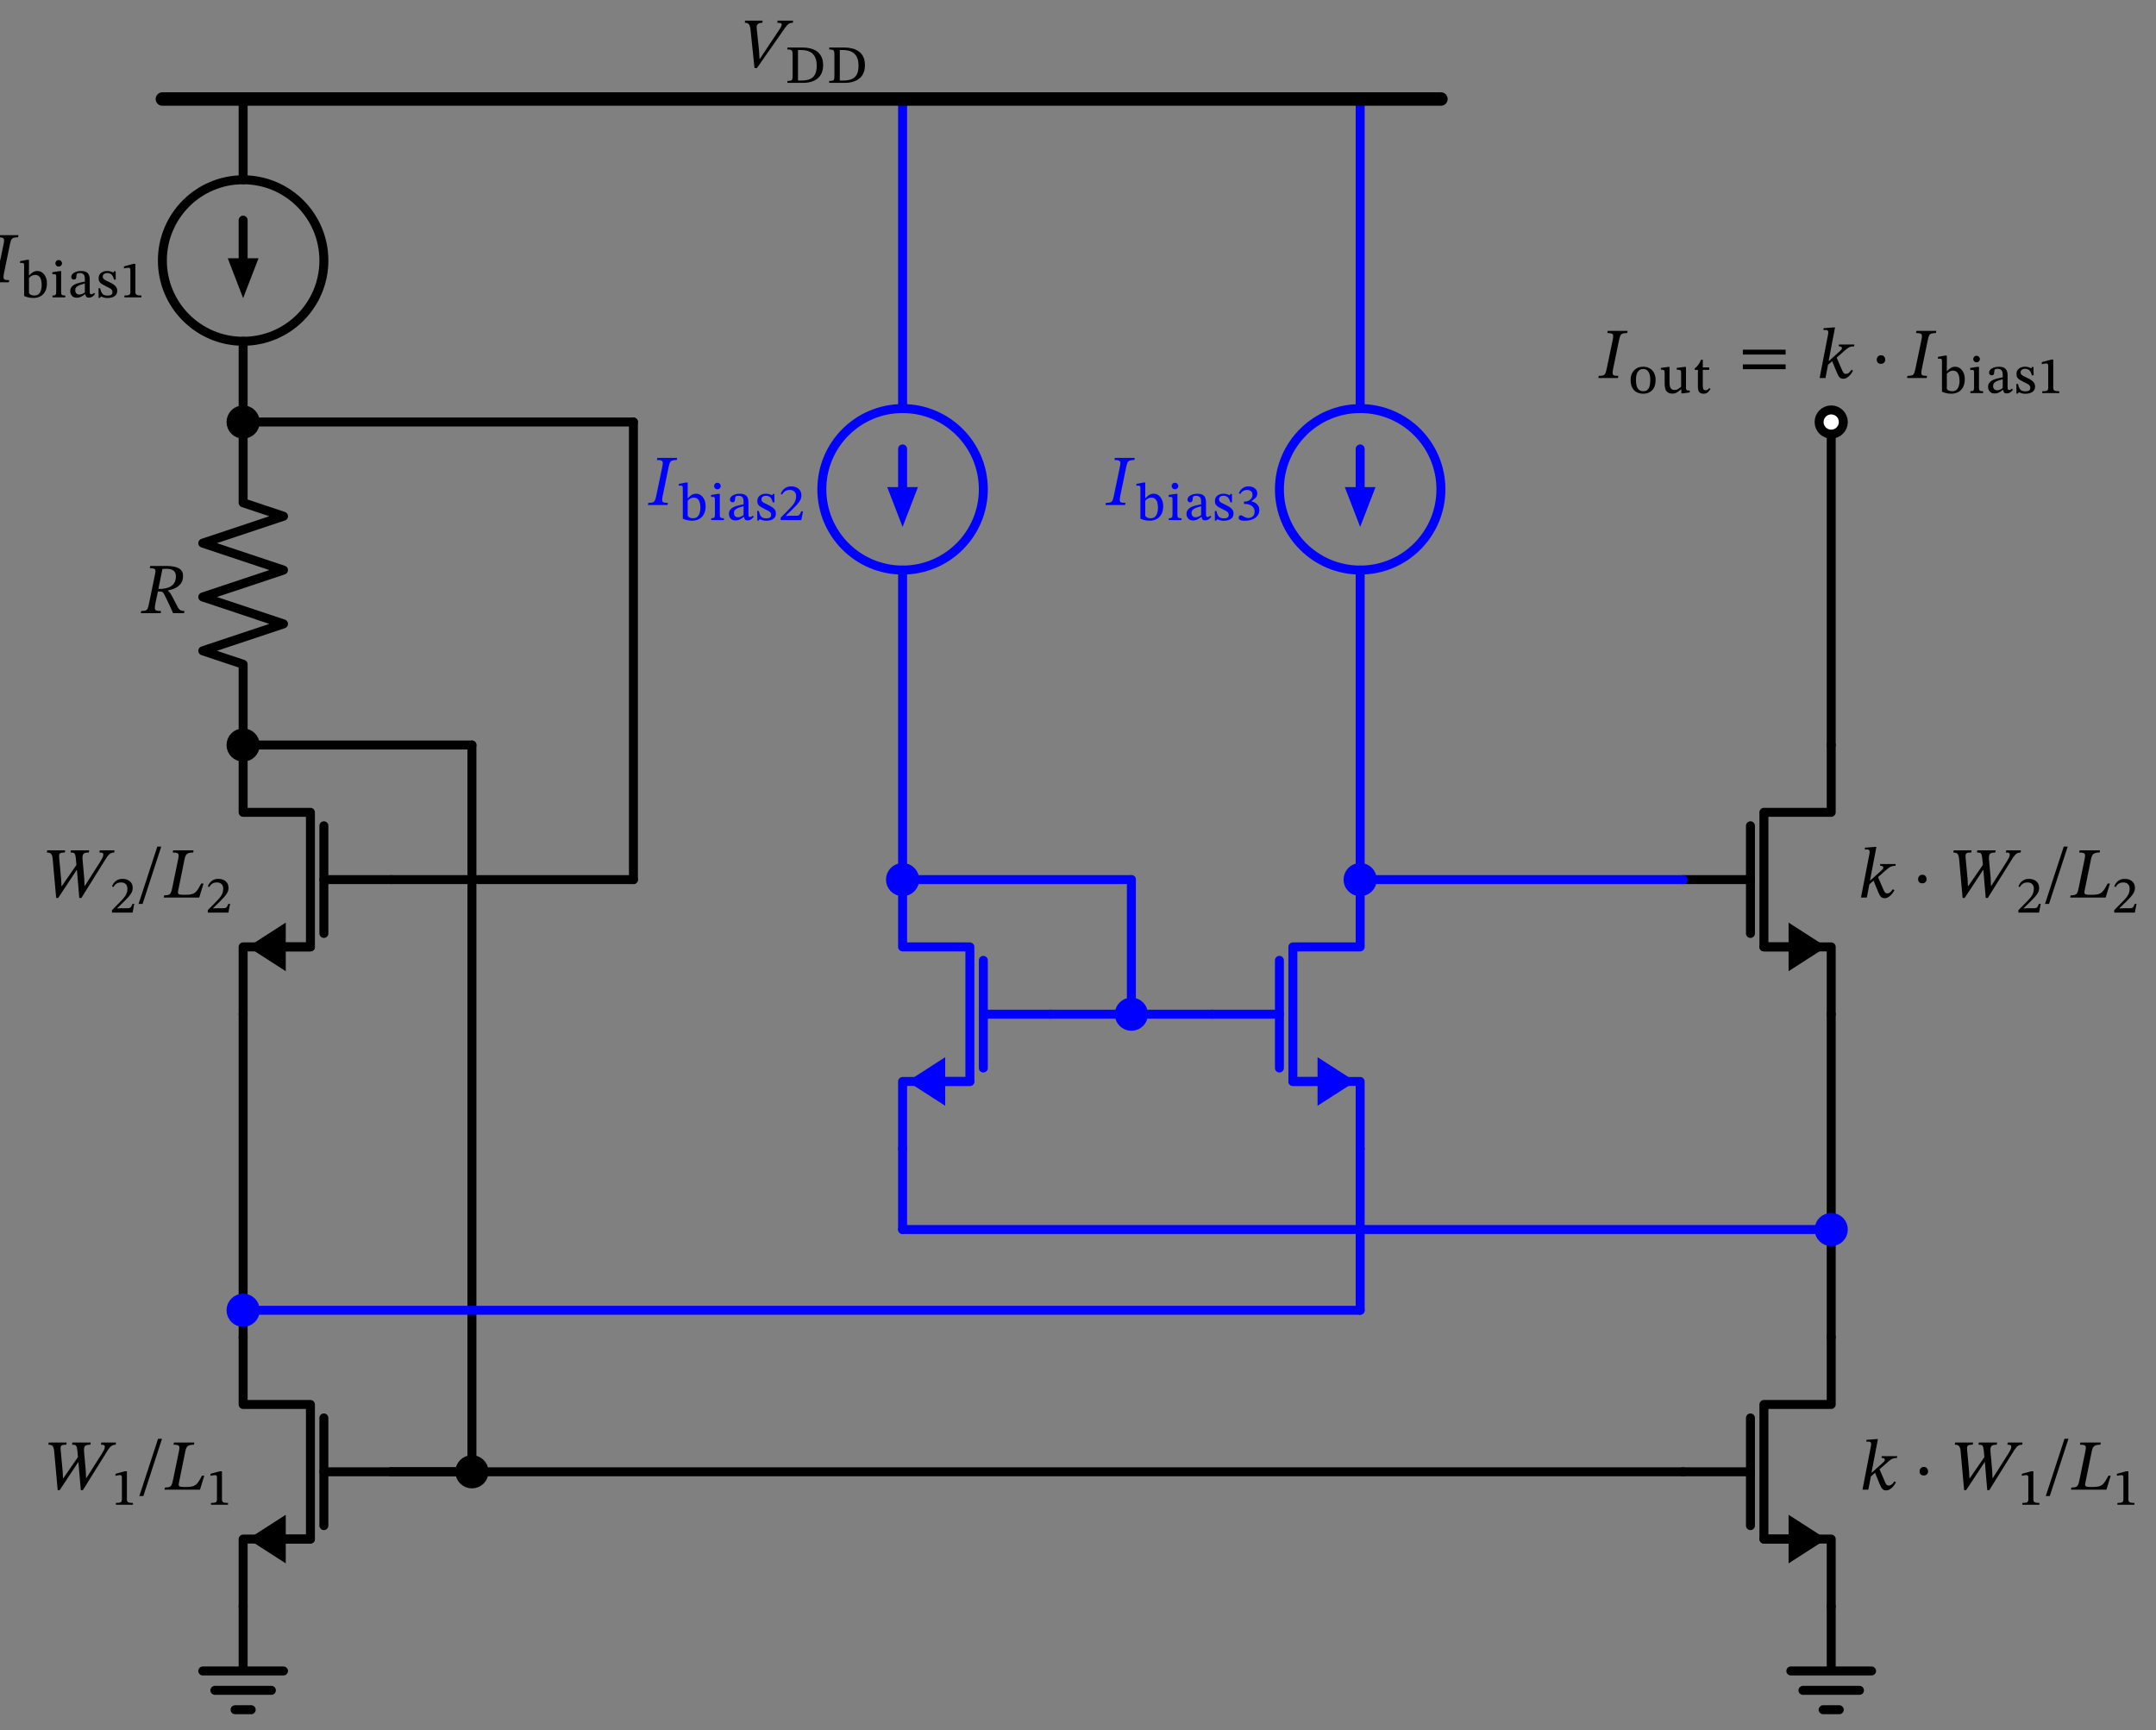 <svg xmlns="http://www.w3.org/2000/svg" xmlns:xlink="http://www.w3.org/1999/xlink" xml:lang="en" height="385.712pt" width="480.598pt" viewBox="-54.198 -22.072 480.598 385.712"><rect x="-54.198" y="-22.072" width="480.598" height="385.712" fill="#808080" stroke="none"/><circle cx="-6.613092715395707e-15" cy="36.0" r="18.0" style="stroke:black;fill:none;stroke-width:2.0;stroke-dasharray:-;" /><circle cx="249" cy="87" r="18.0" style="stroke:blue;fill:none;stroke-width:2.0;stroke-dasharray:-;" /><circle cx="147" cy="87" r="18.0" style="stroke:blue;fill:none;stroke-width:2.0;stroke-dasharray:-;" /><path d="M 0.0,-0.0 L -3.3065463576978533e-15,18.0 L -3.3065463576978533e-15,18.0 M -9.919639073093561e-15,54.0 L -9.919639073093561e-15,54.0 L -1.3226185430791413e-14,72.0" style="stroke:black;fill:none;stroke-width:2.0;stroke-dasharray:-;stroke-linecap:round;stroke-linejoin:round;" /><path d="M -4.9598195365467806e-15,27.0 L -6.819055509535661e-15,36.0" style="stroke:black;fill:none;stroke-width:2.0;stroke-dasharray:-;stroke-linecap:round;stroke-linejoin:round;" /><path d="M -7.944741364309306e-15 43.0 L -2.7 36.0 L 2.7 36.0 Z" style="stroke:black;fill:black;stroke-linecap:butt;stroke-linejoin:miter;" /><path d="M -1.3226185430791413e-14,72.0 L -1.6532731788489267e-14,90.0 L 9,93.0 L -9,99.0 L 9,105.0 L -9,111 L 9,117.0 L -9,123.0 L -2.3145824503884975e-14,126.0 L -2.6452370861582827e-14,144.0" style="stroke:black;fill:none;stroke-width:2.0;stroke-dasharray:-;stroke-linecap:round;stroke-linejoin:round;" /><path d="M -2.6452370861582827e-14,144.0 L -2.6452370861582827e-14,159.0 L 15,159.0 L 15,189.0 L -2.6452370861582827e-14,189.0 L -2.6452370861582827e-14,204" style="stroke:black;fill:none;stroke-width:2.0;stroke-dasharray:-;stroke-linecap:round;stroke-linejoin:round;" /><path d="M 15,189.0 L 9,189.0" style="stroke:black;fill:none;stroke-width:2.0;stroke-dasharray:-;stroke-linecap:round;stroke-linejoin:round;" /><path d="M 2 189.0 L 9 184.5 L 9 193.5 Z" style="stroke:black;fill:black;stroke-linecap:butt;stroke-linejoin:miter;" /><path d="M 18,162.0 L 18,186.0" style="stroke:black;fill:none;stroke-width:2.0;stroke-dasharray:-;stroke-linecap:round;stroke-linejoin:round;" /><path d="M 18,174.0 L 33,174.0" style="stroke:black;fill:none;stroke-width:2.0;stroke-dasharray:-;stroke-linecap:round;stroke-linejoin:round;" /><path d="M -2.6452370861582827e-14,204 L -3.3065463576978534e-14,240 L -3.9678556292374245e-14,276.0" style="stroke:black;fill:none;stroke-width:2.0;stroke-dasharray:-;stroke-linecap:round;stroke-linejoin:round;" /><path d="M -3.9678556292374245e-14,276.0 L -3.9678556292374245e-14,291 L 15,291 L 15,321.0 L -3.9678556292374245e-14,321.0 L -3.9678556292374245e-14,336" style="stroke:black;fill:none;stroke-width:2.0;stroke-dasharray:-;stroke-linecap:round;stroke-linejoin:round;" /><path d="M 15,321.0 L 9,321.0" style="stroke:black;fill:none;stroke-width:2.0;stroke-dasharray:-;stroke-linecap:round;stroke-linejoin:round;" /><path d="M 2 321.0 L 9 316.5 L 9 325.5 Z" style="stroke:black;fill:black;stroke-linecap:butt;stroke-linejoin:miter;" /><path d="M 18,294.0 L 18,318" style="stroke:black;fill:none;stroke-width:2.0;stroke-dasharray:-;stroke-linecap:round;stroke-linejoin:round;" /><path d="M 18,306.0 L 33,306.0" style="stroke:black;fill:none;stroke-width:2.0;stroke-dasharray:-;stroke-linecap:round;stroke-linejoin:round;" /><path d="M -3.9678556292374245e-14,336 L -3.9678556292374245e-14,350.4 L -9,350.4 L 9,350.4 M -6.3,354.72 L 6.3,354.72 M -1.8,359.04 L 1.8,359.04" style="stroke:black;fill:none;stroke-width:2.0;stroke-dasharray:-;stroke-linecap:round;stroke-linejoin:round;" /><path d="M 33,306.0 L 42,306.0 L 51,306.0" style="stroke:black;fill:none;stroke-width:2.0;stroke-dasharray:-;stroke-linecap:round;stroke-linejoin:round;" /><path d="M 51,306.0 L 51,225.0 L 51,144.0" style="stroke:black;fill:none;stroke-width:2.0;stroke-dasharray:-;stroke-linecap:round;stroke-linejoin:round;" /><path d="M 51,144.0 L 25.5,144.0 L -2.398081733190338e-14,144.0" style="stroke:black;fill:none;stroke-width:2.0;stroke-dasharray:-;stroke-linecap:round;stroke-linejoin:round;" /><path d="M 33,306.0 L 177,306.0 L 321.0,306.0" style="stroke:black;fill:none;stroke-width:2.0;stroke-dasharray:-;stroke-linecap:round;stroke-linejoin:round;" /><path d="M 354,336.0 L 354,321.0 L 339.0,321.0 L 339.0,291.0 L 354,291.0 L 354,276.0" style="stroke:black;fill:none;stroke-width:2.0;stroke-dasharray:-;stroke-linecap:round;stroke-linejoin:round;" /><path d="M 345,321.0 L 339.0,321.0" style="stroke:black;fill:none;stroke-width:2.0;stroke-dasharray:-;stroke-linecap:round;stroke-linejoin:round;" /><path d="M 352 321.0 L 345 325.5 L 345 316.5 Z" style="stroke:black;fill:black;stroke-linecap:butt;stroke-linejoin:miter;" /><path d="M 336,318.0 L 336,294.0" style="stroke:black;fill:none;stroke-width:2.0;stroke-dasharray:-;stroke-linecap:round;stroke-linejoin:round;" /><path d="M 321.0,306.0 L 336,306.0" style="stroke:black;fill:none;stroke-width:2.0;stroke-dasharray:-;stroke-linecap:round;stroke-linejoin:round;" /><path d="M 354,276.0 L 354,240.0 L 354,204.0" style="stroke:black;fill:none;stroke-width:2.0;stroke-dasharray:-;stroke-linecap:round;stroke-linejoin:round;" /><path d="M 354,204.0 L 354,189.0 L 339.0,189.0 L 339.0,159.0 L 354,159.0 L 354,144.0" style="stroke:black;fill:none;stroke-width:2.0;stroke-dasharray:-;stroke-linecap:round;stroke-linejoin:round;" /><path d="M 345,189.0 L 339.0,189.0" style="stroke:black;fill:none;stroke-width:2.0;stroke-dasharray:-;stroke-linecap:round;stroke-linejoin:round;" /><path d="M 352 189.0 L 345 193.5 L 345 184.5 Z" style="stroke:black;fill:black;stroke-linecap:butt;stroke-linejoin:miter;" /><path d="M 336,186.0 L 336,162.0" style="stroke:black;fill:none;stroke-width:2.0;stroke-dasharray:-;stroke-linecap:round;stroke-linejoin:round;" /><path d="M 321.0,174 L 336,174" style="stroke:black;fill:none;stroke-width:2.0;stroke-dasharray:-;stroke-linecap:round;stroke-linejoin:round;" /><path d="M 354,336.0 L 354,350.4 L 345,350.4 L 363,350.4 M 347.7,354.72 L 360.3,354.72 M 352.2,359.04 L 355.8,359.04" style="stroke:black;fill:none;stroke-width:2.0;stroke-dasharray:-;stroke-linecap:round;stroke-linejoin:round;" /><path d="M 354,144.0 L 354,108.0 L 354,72.0" style="stroke:black;fill:none;stroke-width:2.0;stroke-dasharray:-;stroke-linecap:round;stroke-linejoin:round;" /><path d="M 33,174.0 L 60,174.0 L 87,174.0" style="stroke:black;fill:none;stroke-width:2.0;stroke-dasharray:-;stroke-linecap:round;stroke-linejoin:round;" /><path d="M 87,174.0 L 87,123.0 L 87,72.0" style="stroke:black;fill:none;stroke-width:2.0;stroke-dasharray:-;stroke-linecap:round;stroke-linejoin:round;" /><path d="M 87,72.0 L 43.5,72 L -1.5987211554602254e-14,72" style="stroke:black;fill:none;stroke-width:2.0;stroke-dasharray:-;stroke-linecap:round;stroke-linejoin:round;" /><path d="M 321.0,174 L 285.0,174 L 249,174" style="stroke:blue;fill:none;stroke-width:2.0;stroke-dasharray:-;stroke-linecap:round;stroke-linejoin:round;" /><path d="M 249,234.0 L 249,219 L 234,219 L 234,189 L 249,189 L 249,174" style="stroke:blue;fill:none;stroke-width:2.0;stroke-dasharray:-;stroke-linecap:round;stroke-linejoin:round;" /><path d="M 240,219 L 234,219" style="stroke:blue;fill:none;stroke-width:2.0;stroke-dasharray:-;stroke-linecap:round;stroke-linejoin:round;" /><path d="M 247 219 L 240 223.5 L 240 214.5 Z" style="stroke:blue;fill:blue;stroke-linecap:butt;stroke-linejoin:miter;" /><path d="M 231,216 L 231,192" style="stroke:blue;fill:none;stroke-width:2.0;stroke-dasharray:-;stroke-linecap:round;stroke-linejoin:round;" /><path d="M 216.0,204.0 L 231,204.0" style="stroke:blue;fill:none;stroke-width:2.0;stroke-dasharray:-;stroke-linecap:round;stroke-linejoin:round;" /><path d="M 249,234.0 L 249,252.0 L 249,270.0" style="stroke:blue;fill:none;stroke-width:2.0;stroke-dasharray:-;stroke-linecap:round;stroke-linejoin:round;" /><path d="M 249,270.0 L 124.5,270.0 L -3.197442310920451e-14,270" style="stroke:blue;fill:none;stroke-width:2.0;stroke-dasharray:-;stroke-linecap:round;stroke-linejoin:round;" /><path d="M 216.0,204.0 L 207.0,204.0 L 198.0,204.0" style="stroke:blue;fill:none;stroke-width:2.0;stroke-dasharray:-;stroke-linecap:round;stroke-linejoin:round;" /><path d="M 198.0,204.0 L 189.0,204.0 L 180.0,204.0" style="stroke:blue;fill:none;stroke-width:2.0;stroke-dasharray:-;stroke-linecap:round;stroke-linejoin:round;" /><path d="M 147,174 L 147,189.0 L 162.0,189.0 L 162.0,219 L 147,219 L 147,234.0" style="stroke:blue;fill:none;stroke-width:2.0;stroke-dasharray:-;stroke-linecap:round;stroke-linejoin:round;" /><path d="M 162.0,219 L 156,219" style="stroke:blue;fill:none;stroke-width:2.0;stroke-dasharray:-;stroke-linecap:round;stroke-linejoin:round;" /><path d="M 149 219 L 156 214.5 L 156 223.5 Z" style="stroke:blue;fill:blue;stroke-linecap:butt;stroke-linejoin:miter;" /><path d="M 165.0,192 L 165.0,216.0" style="stroke:blue;fill:none;stroke-width:2.0;stroke-dasharray:-;stroke-linecap:round;stroke-linejoin:round;" /><path d="M 165.0,204.0 L 180.0,204.0" style="stroke:blue;fill:none;stroke-width:2.0;stroke-dasharray:-;stroke-linecap:round;stroke-linejoin:round;" /><path d="M 147,234.0 L 147,243.0 L 147,252.0" style="stroke:blue;fill:none;stroke-width:2.0;stroke-dasharray:-;stroke-linecap:round;stroke-linejoin:round;" /><path d="M 147,252.0 L 250.5,252.0 L 354,252.0" style="stroke:blue;fill:none;stroke-width:2.0;stroke-dasharray:-;stroke-linecap:round;stroke-linejoin:round;" /><path d="M 198.0,204.0 L 198.0,189.0 L 198.0,174" style="stroke:blue;fill:none;stroke-width:2.0;stroke-dasharray:-;stroke-linecap:round;stroke-linejoin:round;" /><path d="M 198.0,174 L 172.5,174 L 147,174" style="stroke:blue;fill:none;stroke-width:2.0;stroke-dasharray:-;stroke-linecap:round;stroke-linejoin:round;" /><path d="M 249,174 L 249,105 L 249,105 M 249,69 L 249,69 L 249,-0.0" style="stroke:blue;fill:none;stroke-width:2.0;stroke-dasharray:-;stroke-linecap:round;stroke-linejoin:round;" /><path d="M 249,87 L 249,78" style="stroke:blue;fill:none;stroke-width:2.0;stroke-dasharray:-;stroke-linecap:round;stroke-linejoin:round;" /><path d="M 249 94 L 246.3 87 L 251.7 87 Z" style="stroke:blue;fill:blue;stroke-linecap:butt;stroke-linejoin:miter;" /><path d="M 147,174 L 147,105 L 147,105 M 147,69 L 147,69 L 147,-0.0" style="stroke:blue;fill:none;stroke-width:2.0;stroke-dasharray:-;stroke-linecap:round;stroke-linejoin:round;" /><path d="M 147,87 L 147,78" style="stroke:blue;fill:none;stroke-width:2.0;stroke-dasharray:-;stroke-linecap:round;stroke-linejoin:round;" /><path d="M 147 94 L 144.3 87 L 149.7 87 Z" style="stroke:blue;fill:blue;stroke-linecap:butt;stroke-linejoin:miter;" /><path d="M -18.0,-0.0 L 124.5,-0.0 L 267.0,-0.0" style="stroke:black;fill:none;stroke-width:3;stroke-dasharray:-;stroke-linecap:round;stroke-linejoin:round;" /><circle cx="-1.3226185430791413e-14" cy="72.0" r="2.7" style="stroke:black;fill:black;stroke-width:2.0;stroke-dasharray:-;" /><g><g><g><path d="M -54.733 38.757 L -54.733 38.757 L -53.421 32.453 Q -53.277 31.829 -53.285 31.469 Q -53.293 31.109 -53.581 30.965 Q -53.869 30.821 -54.605 30.821 L -54.509 30.341 L -50.077 30.341 L -50.173 30.821 Q -50.877 30.821 -51.229 30.965 Q -51.581 31.109 -51.725 31.469 Q -51.869 31.829 -51.997 32.453 L -53.309 38.821 Q -53.357 39.077 -53.389 39.285 Q -53.421 39.493 -53.421 39.669 Q -53.421 40.117 -53.157 40.245 Q -52.893 40.373 -52.141 40.373 L -52.237 40.853 L -56.605 40.853 L -56.509 40.373 Q -55.853 40.373 -55.525 40.261 Q -55.197 40.149 -55.037 39.805 Q -54.877 39.461 -54.733 38.757 Z " fill="black" /><path d="M -47.736 35.847 L -47.736 35.847 L -47.736 39.319 L -47.68 39.319 Q -47.355 38.938 -46.913 38.636 Q -46.47 38.333 -45.843 38.333 Q -45.261 38.333 -44.785 38.686 Q -44.309 39.039 -44.023 39.66 Q -43.738 40.282 -43.738 41.088 Q -43.738 42.164 -44.13 42.892 Q -44.522 43.62 -45.199 43.984 Q -45.877 44.348 -46.739 44.348 Q -47.243 44.348 -47.669 44.264 Q -48.094 44.18 -48.391 44.068 Q -48.688 43.956 -48.822 43.9 L -48.822 37.18 Q -48.822 36.765 -48.912 36.648 Q -49.002 36.53 -49.382 36.53 Q -49.506 36.53 -49.612 36.547 Q -49.718 36.564 -49.718 36.564 L -49.718 36.138 L -48.195 35.847 Z M -47.736 39.901 L -47.736 39.901 L -47.736 43.261 Q -47.602 43.508 -47.31 43.653 Q -47.019 43.799 -46.538 43.799 Q -45.944 43.799 -45.586 43.48 Q -45.227 43.16 -45.065 42.628 Q -44.902 42.096 -44.902 41.469 Q -44.902 40.898 -45.031 40.377 Q -45.16 39.856 -45.485 39.532 Q -45.81 39.207 -46.381 39.207 Q -46.683 39.207 -46.958 39.324 Q -47.232 39.442 -47.434 39.604 Q -47.635 39.767 -47.736 39.901 Z " fill="black" /><path d="M -39.65 43.799 L -39.65 43.799 L -39.65 44.213 L -42.494 44.213 L -42.494 43.799 Q -42.102 43.799 -41.929 43.715 Q -41.755 43.631 -41.71 43.446 Q -41.666 43.261 -41.666 42.959 L -41.666 39.576 Q -41.666 39.196 -41.789 39.117 Q -41.912 39.039 -42.203 39.039 Q -42.349 39.039 -42.438 39.05 Q -42.528 39.061 -42.528 39.061 L -42.528 38.613 L -41.027 38.367 L -40.568 38.367 L -40.568 42.959 Q -40.568 43.284 -40.518 43.468 Q -40.467 43.653 -40.271 43.726 Q -40.075 43.799 -39.65 43.799 Z M -41.128 35.892 L -41.128 35.892 Q -40.803 35.892 -40.585 36.116 Q -40.366 36.34 -40.366 36.631 Q -40.366 36.9 -40.585 37.124 Q -40.803 37.348 -41.128 37.348 Q -41.442 37.348 -41.649 37.124 Q -41.856 36.9 -41.856 36.631 Q -41.856 36.34 -41.649 36.116 Q -41.442 35.892 -41.128 35.892 Z " fill="black" /><path d="M -35.17 43.508 L -35.17 43.508 L -35.248 43.508 Q -35.629 43.821 -36.088 44.056 Q -36.547 44.292 -37.085 44.292 Q -37.79 44.292 -38.166 43.866 Q -38.541 43.44 -38.541 42.836 Q -38.541 42.32 -38.3 41.973 Q -38.059 41.626 -37.673 41.408 Q -37.286 41.189 -36.838 41.055 Q -36.39 40.92 -35.976 40.842 Q -35.562 40.764 -35.282 40.696 L -35.282 40.114 Q -35.282 39.364 -35.578 39.078 Q -35.875 38.792 -36.446 38.792 Q -36.794 38.792 -36.945 38.882 Q -37.096 38.972 -37.135 39.173 Q -37.174 39.375 -37.186 39.7 Q -37.197 39.946 -37.331 40.097 Q -37.466 40.248 -37.723 40.248 Q -37.97 40.248 -38.143 40.097 Q -38.317 39.946 -38.317 39.655 Q -38.317 39.308 -38.048 39.005 Q -37.779 38.703 -37.281 38.518 Q -36.782 38.333 -36.11 38.333 Q -35.102 38.333 -34.649 38.798 Q -34.195 39.263 -34.195 40.192 L -34.195 42.936 Q -34.195 43.306 -34.111 43.412 Q -34.027 43.519 -33.848 43.519 Q -33.658 43.519 -33.518 43.44 Q -33.378 43.362 -33.254 43.216 L -33.008 43.452 Q -33.59 44.28 -34.374 44.28 Q -34.811 44.28 -34.974 44.073 Q -35.136 43.866 -35.17 43.508 Z M -35.282 43.093 L -35.282 43.093 L -35.282 41.122 Q -35.797 41.256 -36.29 41.419 Q -36.782 41.581 -37.102 41.861 Q -37.421 42.141 -37.421 42.645 Q -37.421 43.082 -37.169 43.334 Q -36.917 43.586 -36.525 43.586 Q -36.29 43.586 -35.959 43.48 Q -35.629 43.373 -35.282 43.093 Z " fill="black" /><path d="M -32.235 42.175 L -32.235 42.175 L -31.877 42.175 Q -31.731 42.824 -31.53 43.183 Q -31.328 43.541 -31.009 43.681 Q -30.69 43.821 -30.23 43.821 Q -29.704 43.821 -29.418 43.648 Q -29.133 43.474 -29.133 43.037 Q -29.133 42.746 -29.273 42.55 Q -29.413 42.354 -29.721 42.175 Q -30.029 41.996 -30.544 41.76 Q -31.07 41.503 -31.446 41.279 Q -31.821 41.055 -32.017 40.752 Q -32.213 40.45 -32.213 39.991 Q -32.213 39.184 -31.67 38.759 Q -31.126 38.333 -30.309 38.333 Q -29.816 38.333 -29.474 38.456 Q -29.133 38.58 -28.931 38.669 L -28.909 38.669 L -28.73 38.389 L -28.416 38.389 L -28.394 40.248 L -28.786 40.248 Q -28.998 39.386 -29.379 39.089 Q -29.76 38.792 -30.253 38.792 Q -30.768 38.792 -31.031 39.016 Q -31.294 39.24 -31.294 39.599 Q -31.294 39.89 -31.115 40.08 Q -30.936 40.271 -30.606 40.433 Q -30.275 40.596 -29.816 40.82 Q -29.301 41.066 -28.909 41.329 Q -28.517 41.592 -28.293 41.923 Q -28.069 42.253 -28.069 42.746 Q -28.069 43.34 -28.382 43.698 Q -28.696 44.056 -29.189 44.208 Q -29.682 44.359 -30.219 44.359 Q -30.768 44.359 -31.07 44.247 Q -31.373 44.135 -31.63 44.034 L -31.675 44.034 L -31.955 44.325 L -32.213 44.325 Z " fill="black" /><path d="M -22.67 44.213 L -22.67 44.213 L -26.467 44.213 L -26.467 43.81 Q -25.661 43.81 -25.398 43.648 Q -25.134 43.485 -25.134 43.06 L -25.134 38.176 Q -25.134 37.874 -25.224 37.74 Q -25.314 37.605 -25.549 37.605 Q -25.728 37.605 -26.036 37.656 Q -26.344 37.706 -26.568 37.762 L -26.568 37.314 L -24.496 36.743 L -24.014 36.743 L -24.014 43.06 Q -24.014 43.485 -23.729 43.648 Q -23.443 43.81 -22.67 43.81 Z " fill="black" /></g></g></g><circle cx="-2.6452370861582827e-14" cy="144.0" r="2.7" style="stroke:black;fill:black;stroke-width:2.0;stroke-dasharray:-;" /><g><g><g><path d="M -13.4 106.302 L -13.4 106.302 Q -13.4 107.15 -13.72 107.726 Q -14.04 108.302 -14.552 108.67 Q -15.064 109.038 -15.648 109.238 Q -16.232 109.438 -16.76 109.534 L -16.76 109.614 Q -16.472 109.806 -16.216 110.198 Q -15.96 110.59 -15.584 111.326 Q -15.208 112.062 -14.552 113.31 Q -14.28 113.79 -13.952 113.958 Q -13.624 114.126 -13.08 114.126 L -13.176 114.606 L -15.608 114.606 Q -16.056 113.614 -16.36 112.95 Q -16.664 112.286 -16.888 111.838 Q -17.112 111.39 -17.28 111.038 Q -17.448 110.686 -17.64 110.318 Q -17.816 109.982 -18.024 109.878 Q -18.232 109.774 -18.664 109.774 L -19 109.774 L -19.592 112.622 Q -19.72 113.278 -19.68 113.606 Q -19.64 113.934 -19.32 114.03 Q -19 114.126 -18.312 114.126 L -18.392 114.606 L -22.808 114.606 L -22.712 114.126 Q -22.12 114.126 -21.8 114.03 Q -21.48 113.934 -21.312 113.614 Q -21.144 113.294 -21.016 112.622 L -19.608 105.758 Q -19.512 105.31 -19.56 105.054 Q -19.608 104.798 -19.888 104.686 Q -20.168 104.574 -20.808 104.574 L -20.712 104.094 L -16.952 104.094 Q -15.272 104.094 -14.336 104.614 Q -13.4 105.134 -13.4 106.302 Z M -17.992 104.766 L -17.992 104.766 L -18.888 109.182 L -18.392 109.198 Q -17.432 109.166 -16.656 108.886 Q -15.88 108.606 -15.432 107.998 Q -14.984 107.39 -14.984 106.366 Q -14.984 105.934 -15.168 105.558 Q -15.352 105.182 -15.8 104.95 Q -16.248 104.718 -17.048 104.718 Q -17.352 104.718 -17.536 104.726 Q -17.72 104.734 -17.992 104.766 Z " fill="black" /></g></g></g><g><g><g><path d="M -28.682 167.48 L -28.682 167.48 L -28.73 167.96 Q -29.306 167.976 -29.658 168.216 Q -30.01 168.456 -30.426 169.064 L -36.058 178.088 L -36.522 178.088 L -37.05 171.864 L -37.114 171.864 L -41.226 178.088 L -41.674 178.088 L -42.458 169.4 Q -42.522 168.616 -42.794 168.288 Q -43.066 167.96 -43.754 167.96 L -43.674 167.48 L -39.674 167.48 L -39.754 167.96 Q -40.442 167.96 -40.714 168.096 Q -40.986 168.232 -41.018 168.552 Q -41.018 168.584 -41.018 168.648 Q -41.018 168.776 -41.018 168.96 Q -41.018 169.144 -40.986 169.368 L -40.57 173.88 L -40.49 175.416 L -40.394 175.416 L -37.162 170.728 L -37.274 169.464 Q -37.338 168.776 -37.442 168.456 Q -37.546 168.136 -37.778 168.048 Q -38.01 167.96 -38.474 167.96 L -38.394 167.48 L -34.314 167.48 L -34.394 167.96 Q -35.274 167.96 -35.57 168.248 Q -35.866 168.536 -35.802 169.432 L -35.418 173.752 L -35.354 175.384 L -35.274 175.384 L -31.866 170.024 Q -31.61 169.624 -31.386 169.192 Q -31.162 168.76 -31.162 168.408 Q -31.162 168.168 -31.338 168.064 Q -31.514 167.96 -32.042 167.96 L -31.946 167.48 Z " fill="black" /><path d="M -24.261 179.403 L -24.261 179.403 L -24.642 181.352 L -29.234 181.352 L -29.234 180.803 L -27.643 179.19 Q -27.016 178.563 -26.607 178.082 Q -26.198 177.6 -25.997 177.113 Q -25.795 176.626 -25.795 175.998 Q -25.795 175.405 -26.159 175.018 Q -26.523 174.632 -27.184 174.632 Q -27.789 174.632 -28.198 174.873 Q -28.606 175.114 -28.92 175.662 L -29.222 175.517 Q -28.942 174.733 -28.354 174.285 Q -27.766 173.837 -26.904 173.837 Q -26.232 173.837 -25.717 174.078 Q -25.202 174.318 -24.91 174.766 Q -24.619 175.214 -24.619 175.853 Q -24.619 176.402 -24.866 176.883 Q -25.112 177.365 -25.566 177.869 Q -26.019 178.373 -26.646 178.989 L -28.046 180.344 L -28.046 180.422 L -27.173 180.378 L -25.717 180.378 Q -25.392 180.378 -25.218 180.288 Q -25.045 180.198 -24.922 179.98 Q -24.798 179.762 -24.653 179.403 Z " fill="black" /><path d="M -18.253 166.648 L -18.253 166.648 L -22.413 179.416 L -23.309 179.416 L -19.133 166.648 Z " fill="black" /><path d="M -8.829 174.872 L -8.829 174.872 L -9.789 177.992 L -17.693 177.992 L -17.597 177.512 Q -16.973 177.512 -16.645 177.4 Q -16.317 177.288 -16.141 176.968 Q -15.965 176.648 -15.837 176.008 L -14.461 169.336 Q -14.349 168.808 -14.381 168.504 Q -14.413 168.2 -14.709 168.08 Q -15.005 167.96 -15.693 167.96 L -15.597 167.48 L -11.053 167.48 L -11.133 167.96 Q -11.997 167.96 -12.429 168.224 Q -12.861 168.488 -13.037 169.352 L -14.493 176.52 Q -14.605 177.048 -14.381 177.216 Q -14.157 177.384 -13.453 177.384 L -12.701 177.384 Q -11.933 177.384 -11.453 177.248 Q -10.973 177.112 -10.637 176.824 Q -10.301 176.536 -10.005 176.048 Q -9.709 175.56 -9.341 174.872 Z " fill="black" /><path d="M -2.904 179.403 L -2.904 179.403 L -3.285 181.352 L -7.877 181.352 L -7.877 180.803 L -6.286 179.19 Q -5.659 178.563 -5.25 178.082 Q -4.842 177.6 -4.64 177.113 Q -4.438 176.626 -4.438 175.998 Q -4.438 175.405 -4.802 175.018 Q -5.166 174.632 -5.827 174.632 Q -6.432 174.632 -6.841 174.873 Q -7.25 175.114 -7.563 175.662 L -7.866 175.517 Q -7.586 174.733 -6.998 174.285 Q -6.41 173.837 -5.547 173.837 Q -4.875 173.837 -4.36 174.078 Q -3.845 174.318 -3.554 174.766 Q -3.262 175.214 -3.262 175.853 Q -3.262 176.402 -3.509 176.883 Q -3.755 177.365 -4.209 177.869 Q -4.662 178.373 -5.29 178.989 L -6.69 180.344 L -6.69 180.422 L -5.816 180.378 L -4.36 180.378 Q -4.035 180.378 -3.862 180.288 Q -3.688 180.198 -3.565 179.98 Q -3.442 179.762 -3.296 179.403 Z " fill="black" /></g></g></g><g><g><g><path d="M -28.346 299.48 L -28.346 299.48 L -28.394 299.96 Q -28.97 299.976 -29.322 300.216 Q -29.674 300.456 -30.09 301.064 L -35.722 310.088 L -36.186 310.088 L -36.714 303.864 L -36.778 303.864 L -40.89 310.088 L -41.338 310.088 L -42.122 301.4 Q -42.186 300.616 -42.458 300.288 Q -42.73 299.96 -43.418 299.96 L -43.338 299.48 L -39.338 299.48 L -39.418 299.96 Q -40.106 299.96 -40.378 300.096 Q -40.65 300.232 -40.682 300.552 Q -40.682 300.584 -40.682 300.648 Q -40.682 300.776 -40.682 300.96 Q -40.682 301.144 -40.65 301.368 L -40.234 305.88 L -40.154 307.416 L -40.058 307.416 L -36.826 302.728 L -36.938 301.464 Q -37.002 300.776 -37.106 300.456 Q -37.21 300.136 -37.442 300.048 Q -37.674 299.96 -38.138 299.96 L -38.058 299.48 L -33.978 299.48 L -34.058 299.96 Q -34.938 299.96 -35.234 300.248 Q -35.53 300.536 -35.466 301.432 L -35.082 305.752 L -35.018 307.384 L -34.938 307.384 L -31.53 302.024 Q -31.274 301.624 -31.05 301.192 Q -30.826 300.76 -30.826 300.408 Q -30.826 300.168 -31.002 300.064 Q -31.178 299.96 -31.706 299.96 L -31.61 299.48 Z " fill="black" /><path d="M -24.563 313.352 L -24.563 313.352 L -28.36 313.352 L -28.36 312.949 Q -27.554 312.949 -27.29 312.786 Q -27.027 312.624 -27.027 312.198 L -27.027 307.315 Q -27.027 307.013 -27.117 306.878 Q -27.206 306.744 -27.442 306.744 Q -27.621 306.744 -27.929 306.794 Q -28.237 306.845 -28.461 306.901 L -28.461 306.453 L -26.389 305.882 L -25.907 305.882 L -25.907 312.198 Q -25.907 312.624 -25.622 312.786 Q -25.336 312.949 -24.563 312.949 Z " fill="black" /><path d="M -18.085 298.648 L -18.085 298.648 L -22.245 311.416 L -23.141 311.416 L -18.965 298.648 Z " fill="black" /><path d="M -8.661 306.872 L -8.661 306.872 L -9.621 309.992 L -17.525 309.992 L -17.429 309.512 Q -16.805 309.512 -16.477 309.4 Q -16.149 309.288 -15.973 308.968 Q -15.797 308.648 -15.669 308.008 L -14.293 301.336 Q -14.181 300.808 -14.213 300.504 Q -14.245 300.2 -14.541 300.08 Q -14.837 299.96 -15.525 299.96 L -15.429 299.48 L -10.885 299.48 L -10.965 299.96 Q -11.829 299.96 -12.261 300.224 Q -12.693 300.488 -12.869 301.352 L -14.325 308.52 Q -14.437 309.048 -14.213 309.216 Q -13.989 309.384 -13.285 309.384 L -12.533 309.384 Q -11.765 309.384 -11.285 309.248 Q -10.805 309.112 -10.469 308.824 Q -10.133 308.536 -9.837 308.048 Q -9.541 307.56 -9.173 306.872 Z " fill="black" /><path d="M -3.374 313.352 L -3.374 313.352 L -7.171 313.352 L -7.171 312.949 Q -6.365 312.949 -6.102 312.786 Q -5.838 312.624 -5.838 312.198 L -5.838 307.315 Q -5.838 307.013 -5.928 306.878 Q -6.018 306.744 -6.253 306.744 Q -6.432 306.744 -6.74 306.794 Q -7.048 306.845 -7.272 306.901 L -7.272 306.453 L -5.2 305.882 L -4.718 305.882 L -4.718 312.198 Q -4.718 312.624 -4.433 312.786 Q -4.147 312.949 -3.374 312.949 Z " fill="black" /></g></g></g><circle cx="51" cy="306.0" r="2.7" style="stroke:black;fill:black;stroke-width:2.0;stroke-dasharray:-;" /><g><g><g><path d="M 364.409 298.712 L 364.409 298.712 L 362.985 306.184 L 363.065 306.184 L 365.561 303.928 Q 365.737 303.784 365.841 303.64 Q 365.945 303.496 365.945 303.336 Q 365.945 303.08 365.729 303 Q 365.513 302.92 365.225 302.92 L 365.273 302.52 L 368.713 302.52 L 368.665 302.92 Q 367.849 302.936 367.401 303.224 Q 366.953 303.512 366.553 303.88 L 364.777 305.448 L 365.961 308.2 Q 366.137 308.6 366.305 308.832 Q 366.473 309.064 366.825 309.064 Q 367.241 309.064 367.537 308.784 Q 367.833 308.504 368.089 308.136 L 368.425 308.36 Q 368.361 308.472 368.185 308.76 Q 368.009 309.048 367.721 309.368 Q 367.433 309.688 367.057 309.92 Q 366.681 310.152 366.217 310.152 Q 365.817 310.152 365.561 309.96 Q 365.305 309.768 365.153 309.48 Q 365.001 309.192 364.873 308.904 L 363.769 306.232 L 362.841 307.048 L 362.281 309.992 L 360.969 309.992 L 362.857 300.264 Q 362.857 300.264 362.881 300.104 Q 362.905 299.944 362.905 299.784 Q 362.905 299.272 362.345 299.272 Q 362.201 299.272 362.025 299.288 Q 361.849 299.304 361.849 299.304 L 361.849 298.888 L 364.057 298.712 Z " fill="black" /><path d="M 375.596 305.912 L 375.596 305.912 Q 375.596 306.28 375.348 306.552 Q 375.1 306.824 374.636 306.824 Q 374.172 306.824 373.94 306.56 Q 373.708 306.296 373.708 305.896 Q 373.708 305.496 373.956 305.208 Q 374.204 304.92 374.652 304.92 Q 375.116 304.92 375.356 305.216 Q 375.596 305.512 375.596 305.912 Z " fill="black" /><path d="M 396.622 299.48 L 396.622 299.48 L 396.574 299.96 Q 395.998 299.976 395.646 300.216 Q 395.294 300.456 394.878 301.064 L 389.246 310.088 L 388.782 310.088 L 388.254 303.864 L 388.19 303.864 L 384.078 310.088 L 383.63 310.088 L 382.846 301.4 Q 382.782 300.616 382.51 300.288 Q 382.238 299.96 381.55 299.96 L 381.63 299.48 L 385.63 299.48 L 385.55 299.96 Q 384.862 299.96 384.59 300.096 Q 384.318 300.232 384.286 300.552 Q 384.286 300.584 384.286 300.648 Q 384.286 300.776 384.286 300.96 Q 384.286 301.144 384.318 301.368 L 384.734 305.88 L 384.814 307.416 L 384.91 307.416 L 388.142 302.728 L 388.03 301.464 Q 387.966 300.776 387.862 300.456 Q 387.758 300.136 387.526 300.048 Q 387.294 299.96 386.83 299.96 L 386.91 299.48 L 390.99 299.48 L 390.91 299.96 Q 390.03 299.96 389.734 300.248 Q 389.438 300.536 389.502 301.432 L 389.886 305.752 L 389.95 307.384 L 390.03 307.384 L 393.438 302.024 Q 393.694 301.624 393.918 301.192 Q 394.142 300.76 394.142 300.408 Q 394.142 300.168 393.966 300.064 Q 393.79 299.96 393.262 299.96 L 393.358 299.48 Z " fill="black" /><path d="M 400.405 313.352 L 400.405 313.352 L 396.608 313.352 L 396.608 312.949 Q 397.414 312.949 397.678 312.786 Q 397.941 312.624 397.941 312.198 L 397.941 307.315 Q 397.941 307.013 397.851 306.878 Q 397.762 306.744 397.526 306.744 Q 397.347 306.744 397.039 306.794 Q 396.731 306.845 396.507 306.901 L 396.507 306.453 L 398.579 305.882 L 399.061 305.882 L 399.061 312.198 Q 399.061 312.624 399.346 312.786 Q 399.632 312.949 400.405 312.949 Z " fill="black" /><path d="M 406.883 298.648 L 406.883 298.648 L 402.723 311.416 L 401.827 311.416 L 406.003 298.648 Z " fill="black" /><path d="M 416.307 306.872 L 416.307 306.872 L 415.347 309.992 L 407.443 309.992 L 407.539 309.512 Q 408.163 309.512 408.491 309.4 Q 408.819 309.288 408.995 308.968 Q 409.171 308.648 409.299 308.008 L 410.675 301.336 Q 410.787 300.808 410.755 300.504 Q 410.723 300.2 410.427 300.08 Q 410.131 299.96 409.443 299.96 L 409.539 299.48 L 414.083 299.48 L 414.003 299.96 Q 413.139 299.96 412.707 300.224 Q 412.275 300.488 412.099 301.352 L 410.643 308.52 Q 410.531 309.048 410.755 309.216 Q 410.979 309.384 411.683 309.384 L 412.435 309.384 Q 413.203 309.384 413.683 309.248 Q 414.163 309.112 414.499 308.824 Q 414.835 308.536 415.131 308.048 Q 415.427 307.56 415.795 306.872 Z " fill="black" /><path d="M 421.594 313.352 L 421.594 313.352 L 417.797 313.352 L 417.797 312.949 Q 418.603 312.949 418.866 312.786 Q 419.13 312.624 419.13 312.198 L 419.13 307.315 Q 419.13 307.013 419.04 306.878 Q 418.95 306.744 418.715 306.744 Q 418.536 306.744 418.228 306.794 Q 417.92 306.845 417.696 306.901 L 417.696 306.453 L 419.768 305.882 L 420.25 305.882 L 420.25 312.198 Q 420.25 312.624 420.535 312.786 Q 420.821 312.949 421.594 312.949 Z " fill="black" /></g></g></g><g><g><g><path d="M 364.073 166.712 L 364.073 166.712 L 362.649 174.184 L 362.729 174.184 L 365.225 171.928 Q 365.401 171.784 365.505 171.64 Q 365.609 171.496 365.609 171.336 Q 365.609 171.08 365.393 171 Q 365.177 170.92 364.889 170.92 L 364.937 170.52 L 368.377 170.52 L 368.329 170.92 Q 367.513 170.936 367.065 171.224 Q 366.617 171.512 366.217 171.88 L 364.441 173.448 L 365.625 176.2 Q 365.801 176.6 365.969 176.832 Q 366.137 177.064 366.489 177.064 Q 366.905 177.064 367.201 176.784 Q 367.497 176.504 367.753 176.136 L 368.089 176.36 Q 368.025 176.472 367.849 176.76 Q 367.673 177.048 367.385 177.368 Q 367.097 177.688 366.721 177.92 Q 366.345 178.152 365.881 178.152 Q 365.481 178.152 365.225 177.96 Q 364.969 177.768 364.817 177.48 Q 364.665 177.192 364.537 176.904 L 363.433 174.232 L 362.505 175.048 L 361.945 177.992 L 360.633 177.992 L 362.521 168.264 Q 362.521 168.264 362.545 168.104 Q 362.569 167.944 362.569 167.784 Q 362.569 167.272 362.009 167.272 Q 361.865 167.272 361.689 167.288 Q 361.513 167.304 361.513 167.304 L 361.513 166.888 L 363.721 166.712 Z " fill="black" /><path d="M 375.26 173.912 L 375.26 173.912 Q 375.26 174.28 375.012 174.552 Q 374.764 174.824 374.3 174.824 Q 373.836 174.824 373.604 174.56 Q 373.372 174.296 373.372 173.896 Q 373.372 173.496 373.62 173.208 Q 373.868 172.92 374.316 172.92 Q 374.78 172.92 375.02 173.216 Q 375.26 173.512 375.26 173.912 Z " fill="black" /><path d="M 396.286 167.48 L 396.286 167.48 L 396.238 167.96 Q 395.662 167.976 395.31 168.216 Q 394.958 168.456 394.542 169.064 L 388.91 178.088 L 388.446 178.088 L 387.918 171.864 L 387.854 171.864 L 383.742 178.088 L 383.294 178.088 L 382.51 169.4 Q 382.446 168.616 382.174 168.288 Q 381.902 167.96 381.214 167.96 L 381.294 167.48 L 385.294 167.48 L 385.214 167.96 Q 384.526 167.96 384.254 168.096 Q 383.982 168.232 383.95 168.552 Q 383.95 168.584 383.95 168.648 Q 383.95 168.776 383.95 168.96 Q 383.95 169.144 383.982 169.368 L 384.398 173.88 L 384.478 175.416 L 384.574 175.416 L 387.806 170.728 L 387.694 169.464 Q 387.63 168.776 387.526 168.456 Q 387.422 168.136 387.19 168.048 Q 386.958 167.96 386.494 167.96 L 386.574 167.48 L 390.654 167.48 L 390.574 167.96 Q 389.694 167.96 389.398 168.248 Q 389.102 168.536 389.166 169.432 L 389.55 173.752 L 389.614 175.384 L 389.694 175.384 L 393.102 170.024 Q 393.358 169.624 393.582 169.192 Q 393.806 168.76 393.806 168.408 Q 393.806 168.168 393.63 168.064 Q 393.454 167.96 392.926 167.96 L 393.022 167.48 Z " fill="black" /><path d="M 400.707 179.403 L 400.707 179.403 L 400.326 181.352 L 395.734 181.352 L 395.734 180.803 L 397.325 179.19 Q 397.952 178.563 398.361 178.082 Q 398.77 177.6 398.971 177.113 Q 399.173 176.626 399.173 175.998 Q 399.173 175.405 398.809 175.018 Q 398.445 174.632 397.784 174.632 Q 397.179 174.632 396.77 174.873 Q 396.362 175.114 396.048 175.662 L 395.746 175.517 Q 396.026 174.733 396.614 174.285 Q 397.202 173.837 398.064 173.837 Q 398.736 173.837 399.251 174.078 Q 399.766 174.318 400.058 174.766 Q 400.349 175.214 400.349 175.853 Q 400.349 176.402 400.102 176.883 Q 399.856 177.365 399.402 177.869 Q 398.949 178.373 398.322 178.989 L 396.922 180.344 L 396.922 180.422 L 397.795 180.378 L 399.251 180.378 Q 399.576 180.378 399.75 180.288 Q 399.923 180.198 400.046 179.98 Q 400.17 179.762 400.315 179.403 Z " fill="black" /><path d="M 406.715 166.648 L 406.715 166.648 L 402.555 179.416 L 401.659 179.416 L 405.835 166.648 Z " fill="black" /><path d="M 416.139 174.872 L 416.139 174.872 L 415.179 177.992 L 407.275 177.992 L 407.371 177.512 Q 407.995 177.512 408.323 177.4 Q 408.651 177.288 408.827 176.968 Q 409.003 176.648 409.131 176.008 L 410.507 169.336 Q 410.619 168.808 410.587 168.504 Q 410.555 168.2 410.259 168.08 Q 409.963 167.96 409.275 167.96 L 409.371 167.48 L 413.915 167.48 L 413.835 167.96 Q 412.971 167.96 412.539 168.224 Q 412.107 168.488 411.931 169.352 L 410.475 176.52 Q 410.363 177.048 410.587 177.216 Q 410.811 177.384 411.515 177.384 L 412.267 177.384 Q 413.035 177.384 413.515 177.248 Q 413.995 177.112 414.331 176.824 Q 414.667 176.536 414.963 176.048 Q 415.259 175.56 415.627 174.872 Z " fill="black" /><path d="M 422.064 179.403 L 422.064 179.403 L 421.683 181.352 L 417.091 181.352 L 417.091 180.803 L 418.682 179.19 Q 419.309 178.563 419.718 178.082 Q 420.126 177.6 420.328 177.113 Q 420.53 176.626 420.53 175.998 Q 420.53 175.405 420.166 175.018 Q 419.802 174.632 419.141 174.632 Q 418.536 174.632 418.127 174.873 Q 417.718 175.114 417.405 175.662 L 417.102 175.517 Q 417.382 174.733 417.97 174.285 Q 418.558 173.837 419.421 173.837 Q 420.093 173.837 420.608 174.078 Q 421.123 174.318 421.414 174.766 Q 421.706 175.214 421.706 175.853 Q 421.706 176.402 421.459 176.883 Q 421.213 177.365 420.759 177.869 Q 420.306 178.373 419.678 178.989 L 418.278 180.344 L 418.278 180.422 L 419.152 180.378 L 420.608 180.378 Q 420.933 180.378 421.106 180.288 Q 421.28 180.198 421.403 179.98 Q 421.526 179.762 421.672 179.403 Z " fill="black" /></g></g></g><circle cx="354" cy="72.0" r="2.7" style="stroke:black;fill:white;stroke-width:2.0;stroke-dasharray:-;" /><g><g><g><path d="M 303.961 60.098 L 303.961 60.098 L 305.273 53.794 Q 305.417 53.17 305.409 52.81 Q 305.401 52.45 305.113 52.306 Q 304.825 52.162 304.089 52.162 L 304.185 51.682 L 308.617 51.682 L 308.521 52.162 Q 307.817 52.162 307.465 52.306 Q 307.113 52.45 306.969 52.81 Q 306.825 53.17 306.697 53.794 L 305.385 60.162 Q 305.337 60.418 305.305 60.626 Q 305.273 60.834 305.273 61.01 Q 305.273 61.458 305.537 61.586 Q 305.801 61.714 306.553 61.714 L 306.457 62.194 L 302.089 62.194 L 302.185 61.714 Q 302.841 61.714 303.169 61.602 Q 303.497 61.49 303.657 61.146 Q 303.817 60.802 303.961 60.098 Z " fill="black" /><path d="M 312.078 59.674 L 312.078 59.674 Q 312.918 59.674 313.545 60.038 Q 314.172 60.402 314.514 61.058 Q 314.855 61.713 314.855 62.598 Q 314.855 63.662 314.497 64.345 Q 314.138 65.028 313.511 65.358 Q 312.884 65.689 312.078 65.689 Q 311.26 65.689 310.627 65.347 Q 309.994 65.006 309.642 64.322 Q 309.289 63.639 309.289 62.609 Q 309.289 61.735 309.636 61.074 Q 309.983 60.414 310.61 60.044 Q 311.238 59.674 312.078 59.674 Z M 312.055 60.19 L 312.055 60.19 Q 311.316 60.19 310.896 60.789 Q 310.476 61.388 310.476 62.542 Q 310.476 63.964 310.907 64.552 Q 311.338 65.14 312.111 65.14 Q 312.604 65.129 312.951 64.894 Q 313.298 64.658 313.483 64.104 Q 313.668 63.55 313.668 62.598 Q 313.668 61.455 313.276 60.822 Q 312.884 60.19 312.055 60.19 Z " fill="black" /><path d="M 322.471 64.983 L 322.471 64.983 L 322.471 65.409 L 320.959 65.61 L 320.601 65.61 L 320.601 64.737 L 320.489 64.737 Q 320.063 65.118 319.626 65.392 Q 319.19 65.666 318.574 65.666 Q 317.745 65.666 317.308 65.162 Q 316.871 64.658 316.871 63.415 L 316.871 61.007 Q 316.871 60.548 316.709 60.442 Q 316.546 60.335 316.031 60.335 L 316.031 59.932 L 317.588 59.719 L 317.958 59.719 L 317.958 63.27 Q 317.958 63.897 318.103 64.244 Q 318.249 64.591 318.495 64.726 Q 318.742 64.86 319.033 64.86 Q 319.526 64.86 319.856 64.653 Q 320.186 64.446 320.545 64.154 L 320.545 61.007 Q 320.545 60.548 320.343 60.442 Q 320.142 60.335 319.57 60.335 L 319.57 59.932 L 321.239 59.719 L 321.631 59.719 L 321.631 64.255 Q 321.631 64.591 321.693 64.748 Q 321.754 64.905 321.911 64.944 Q 322.068 64.983 322.348 64.983 Z " fill="black" /><path d="M 326.839 64.434 L 326.839 64.434 L 327.097 64.647 Q 326.85 64.983 326.649 65.213 Q 326.447 65.442 326.19 65.566 Q 325.932 65.689 325.529 65.689 Q 324.879 65.689 324.582 65.319 Q 324.286 64.95 324.286 64.132 L 324.286 60.369 L 323.58 60.369 L 323.58 60.033 Q 323.983 59.742 324.319 59.322 Q 324.655 58.902 324.991 58.118 L 325.383 58.118 L 325.372 59.82 L 326.794 59.82 L 326.794 60.369 L 325.372 60.369 L 325.372 63.762 Q 325.372 64.39 325.49 64.653 Q 325.607 64.916 325.966 64.916 Q 326.29 64.916 326.458 64.798 Q 326.626 64.681 326.839 64.434 Z " fill="black" /><path d="M 343.841 56.962 L 343.841 56.962 L 334.305 56.962 L 334.305 55.874 L 343.841 55.874 Z M 343.841 60.226 L 343.841 60.226 L 334.305 60.226 L 334.305 59.154 L 343.841 59.154 Z " fill="black" /><path d="M 354.853 50.914 L 354.853 50.914 L 353.429 58.386 L 353.509 58.386 L 356.005 56.13 Q 356.181 55.986 356.285 55.842 Q 356.389 55.698 356.389 55.538 Q 356.389 55.282 356.173 55.202 Q 355.957 55.122 355.669 55.122 L 355.717 54.722 L 359.157 54.722 L 359.109 55.122 Q 358.293 55.138 357.845 55.426 Q 357.397 55.714 356.997 56.082 L 355.221 57.65 L 356.405 60.402 Q 356.581 60.802 356.749 61.034 Q 356.917 61.266 357.269 61.266 Q 357.685 61.266 357.981 60.986 Q 358.277 60.706 358.533 60.338 L 358.869 60.562 Q 358.805 60.674 358.629 60.962 Q 358.453 61.25 358.165 61.57 Q 357.877 61.89 357.501 62.122 Q 357.125 62.354 356.661 62.354 Q 356.261 62.354 356.005 62.162 Q 355.749 61.97 355.597 61.682 Q 355.445 61.394 355.317 61.106 L 354.213 58.434 L 353.285 59.25 L 352.725 62.194 L 351.413 62.194 L 353.301 52.466 Q 353.301 52.466 353.325 52.306 Q 353.349 52.146 353.349 51.986 Q 353.349 51.474 352.789 51.474 Q 352.645 51.474 352.469 51.49 Q 352.293 51.506 352.293 51.506 L 352.293 51.09 L 354.501 50.914 Z " fill="black" /><path d="M 366.04 58.114 L 366.04 58.114 Q 366.04 58.482 365.792 58.754 Q 365.544 59.026 365.08 59.026 Q 364.616 59.026 364.384 58.762 Q 364.152 58.498 364.152 58.098 Q 364.152 57.698 364.4 57.41 Q 364.648 57.122 365.096 57.122 Q 365.56 57.122 365.8 57.418 Q 366.04 57.714 366.04 58.114 Z " fill="black" /><path d="M 372.778 60.098 L 372.778 60.098 L 374.09 53.794 Q 374.234 53.17 374.226 52.81 Q 374.218 52.45 373.93 52.306 Q 373.642 52.162 372.906 52.162 L 373.002 51.682 L 377.434 51.682 L 377.338 52.162 Q 376.634 52.162 376.282 52.306 Q 375.93 52.45 375.786 52.81 Q 375.642 53.17 375.514 53.794 L 374.202 60.162 Q 374.154 60.418 374.122 60.626 Q 374.09 60.834 374.09 61.01 Q 374.09 61.458 374.354 61.586 Q 374.618 61.714 375.37 61.714 L 375.274 62.194 L 370.906 62.194 L 371.002 61.714 Q 371.658 61.714 371.986 61.602 Q 372.314 61.49 372.474 61.146 Q 372.634 60.802 372.778 60.098 Z " fill="black" /><path d="M 379.775 57.188 L 379.775 57.188 L 379.775 60.66 L 379.831 60.66 Q 380.156 60.279 380.598 59.977 Q 381.041 59.674 381.668 59.674 Q 382.25 59.674 382.726 60.027 Q 383.202 60.38 383.488 61.002 Q 383.774 61.623 383.774 62.43 Q 383.774 63.505 383.382 64.233 Q 382.99 64.961 382.312 65.325 Q 381.634 65.689 380.772 65.689 Q 380.268 65.689 379.842 65.605 Q 379.417 65.521 379.12 65.409 Q 378.823 65.297 378.689 65.241 L 378.689 58.521 Q 378.689 58.106 378.599 57.989 Q 378.51 57.871 378.129 57.871 Q 378.006 57.871 377.899 57.888 Q 377.793 57.905 377.793 57.905 L 377.793 57.479 L 379.316 57.188 Z M 379.775 61.242 L 379.775 61.242 L 379.775 64.602 Q 379.91 64.849 380.201 64.994 Q 380.492 65.14 380.974 65.14 Q 381.567 65.14 381.926 64.821 Q 382.284 64.502 382.446 63.97 Q 382.609 63.438 382.609 62.81 Q 382.609 62.239 382.48 61.718 Q 382.351 61.198 382.026 60.873 Q 381.702 60.548 381.13 60.548 Q 380.828 60.548 380.554 60.666 Q 380.279 60.783 380.078 60.946 Q 379.876 61.108 379.775 61.242 Z " fill="black" /><path d="M 387.862 65.14 L 387.862 65.14 L 387.862 65.554 L 385.017 65.554 L 385.017 65.14 Q 385.409 65.14 385.582 65.056 Q 385.756 64.972 385.801 64.787 Q 385.846 64.602 385.846 64.3 L 385.846 60.918 Q 385.846 60.537 385.722 60.458 Q 385.599 60.38 385.308 60.38 Q 385.162 60.38 385.073 60.391 Q 384.983 60.402 384.983 60.402 L 384.983 59.954 L 386.484 59.708 L 386.943 59.708 L 386.943 64.3 Q 386.943 64.625 386.994 64.81 Q 387.044 64.994 387.24 65.067 Q 387.436 65.14 387.862 65.14 Z M 386.383 57.233 L 386.383 57.233 Q 386.708 57.233 386.926 57.457 Q 387.145 57.681 387.145 57.972 Q 387.145 58.241 386.926 58.465 Q 386.708 58.689 386.383 58.689 Q 386.07 58.689 385.862 58.465 Q 385.655 58.241 385.655 57.972 Q 385.655 57.681 385.862 57.457 Q 386.07 57.233 386.383 57.233 Z " fill="black" /><path d="M 392.342 64.849 L 392.342 64.849 L 392.263 64.849 Q 391.882 65.162 391.423 65.398 Q 390.964 65.633 390.426 65.633 Q 389.721 65.633 389.346 65.207 Q 388.97 64.782 388.97 64.177 Q 388.97 63.662 389.211 63.314 Q 389.452 62.967 389.838 62.749 Q 390.225 62.53 390.673 62.396 Q 391.121 62.262 391.535 62.183 Q 391.95 62.105 392.23 62.038 L 392.23 61.455 Q 392.23 60.705 391.933 60.419 Q 391.636 60.134 391.065 60.134 Q 390.718 60.134 390.566 60.223 Q 390.415 60.313 390.376 60.514 Q 390.337 60.716 390.326 61.041 Q 390.314 61.287 390.18 61.438 Q 390.046 61.59 389.788 61.59 Q 389.542 61.59 389.368 61.438 Q 389.194 61.287 389.194 60.996 Q 389.194 60.649 389.463 60.346 Q 389.732 60.044 390.23 59.859 Q 390.729 59.674 391.401 59.674 Q 392.409 59.674 392.862 60.139 Q 393.316 60.604 393.316 61.534 L 393.316 64.278 Q 393.316 64.647 393.4 64.754 Q 393.484 64.86 393.663 64.86 Q 393.854 64.86 393.994 64.782 Q 394.134 64.703 394.257 64.558 L 394.503 64.793 Q 393.921 65.622 393.137 65.622 Q 392.7 65.622 392.538 65.414 Q 392.375 65.207 392.342 64.849 Z M 392.23 64.434 L 392.23 64.434 L 392.23 62.463 Q 391.714 62.598 391.222 62.76 Q 390.729 62.922 390.41 63.202 Q 390.09 63.482 390.09 63.986 Q 390.09 64.423 390.342 64.675 Q 390.594 64.927 390.986 64.927 Q 391.222 64.927 391.552 64.821 Q 391.882 64.714 392.23 64.434 Z " fill="black" /><path d="M 395.276 63.516 L 395.276 63.516 L 395.634 63.516 Q 395.78 64.166 395.982 64.524 Q 396.183 64.882 396.502 65.022 Q 396.822 65.162 397.281 65.162 Q 397.807 65.162 398.093 64.989 Q 398.378 64.815 398.378 64.378 Q 398.378 64.087 398.238 63.891 Q 398.098 63.695 397.79 63.516 Q 397.482 63.337 396.967 63.102 Q 396.441 62.844 396.066 62.62 Q 395.69 62.396 395.494 62.094 Q 395.298 61.791 395.298 61.332 Q 395.298 60.526 395.842 60.1 Q 396.385 59.674 397.202 59.674 Q 397.695 59.674 398.037 59.798 Q 398.378 59.921 398.58 60.01 L 398.602 60.01 L 398.782 59.73 L 399.095 59.73 L 399.118 61.59 L 398.726 61.59 Q 398.513 60.727 398.132 60.43 Q 397.751 60.134 397.258 60.134 Q 396.743 60.134 396.48 60.358 Q 396.217 60.582 396.217 60.94 Q 396.217 61.231 396.396 61.422 Q 396.575 61.612 396.906 61.774 Q 397.236 61.937 397.695 62.161 Q 398.21 62.407 398.602 62.67 Q 398.994 62.934 399.218 63.264 Q 399.442 63.594 399.442 64.087 Q 399.442 64.681 399.129 65.039 Q 398.815 65.398 398.322 65.549 Q 397.83 65.7 397.292 65.7 Q 396.743 65.7 396.441 65.588 Q 396.138 65.476 395.881 65.375 L 395.836 65.375 L 395.556 65.666 L 395.298 65.666 Z " fill="black" /><path d="M 404.841 65.554 L 404.841 65.554 L 401.044 65.554 L 401.044 65.151 Q 401.85 65.151 402.114 64.989 Q 402.377 64.826 402.377 64.401 L 402.377 59.518 Q 402.377 59.215 402.287 59.081 Q 402.198 58.946 401.962 58.946 Q 401.783 58.946 401.475 58.997 Q 401.167 59.047 400.943 59.103 L 400.943 58.655 L 403.015 58.084 L 403.497 58.084 L 403.497 64.401 Q 403.497 64.826 403.782 64.989 Q 404.068 65.151 404.841 65.151 Z " fill="black" /></g></g></g><circle cx="249" cy="174" r="2.7" style="stroke:blue;fill:blue;stroke-width:2.0;stroke-dasharray:-;" /><circle cx="-3.197442310920451e-14" cy="270" r="2.7" style="stroke:blue;fill:blue;stroke-width:2.0;stroke-dasharray:-;" /><circle cx="198.0" cy="204.0" r="2.7" style="stroke:blue;fill:blue;stroke-width:2.0;stroke-dasharray:-;" /><circle cx="354" cy="252.0" r="2.7" style="stroke:blue;fill:blue;stroke-width:2.0;stroke-dasharray:-;" /><circle cx="147" cy="174" r="2.7" style="stroke:blue;fill:blue;stroke-width:2.0;stroke-dasharray:-;" /><g><g><g><path d="M 194.099 88.407 L 194.099 88.407 L 195.411 82.103 Q 195.555 81.479 195.547 81.119 Q 195.539 80.759 195.251 80.615 Q 194.963 80.471 194.227 80.471 L 194.323 79.991 L 198.755 79.991 L 198.659 80.471 Q 197.955 80.471 197.603 80.615 Q 197.251 80.759 197.107 81.119 Q 196.963 81.479 196.835 82.103 L 195.523 88.471 Q 195.475 88.727 195.443 88.935 Q 195.411 89.143 195.411 89.319 Q 195.411 89.767 195.675 89.895 Q 195.939 90.023 196.691 90.023 L 196.595 90.503 L 192.227 90.503 L 192.323 90.023 Q 192.979 90.023 193.307 89.911 Q 193.635 89.799 193.795 89.455 Q 193.955 89.111 194.099 88.407 Z " fill="blue" /><path d="M 201.096 85.497 L 201.096 85.497 L 201.096 88.969 L 201.152 88.969 Q 201.477 88.588 201.919 88.286 Q 202.362 87.983 202.989 87.983 Q 203.571 87.983 204.047 88.336 Q 204.523 88.689 204.809 89.31 Q 205.094 89.932 205.094 90.738 Q 205.094 91.814 204.702 92.542 Q 204.31 93.27 203.633 93.634 Q 202.955 93.998 202.093 93.998 Q 201.589 93.998 201.163 93.914 Q 200.738 93.83 200.441 93.718 Q 200.144 93.606 200.01 93.55 L 200.01 86.83 Q 200.01 86.415 199.92 86.298 Q 199.83 86.18 199.45 86.18 Q 199.326 86.18 199.22 86.197 Q 199.114 86.214 199.114 86.214 L 199.114 85.788 L 200.637 85.497 Z M 201.096 89.551 L 201.096 89.551 L 201.096 92.911 Q 201.23 93.158 201.522 93.303 Q 201.813 93.449 202.294 93.449 Q 202.888 93.449 203.246 93.13 Q 203.605 92.81 203.767 92.278 Q 203.93 91.746 203.93 91.119 Q 203.93 90.548 203.801 90.027 Q 203.672 89.506 203.347 89.182 Q 203.022 88.857 202.451 88.857 Q 202.149 88.857 201.874 88.974 Q 201.6 89.092 201.398 89.254 Q 201.197 89.417 201.096 89.551 Z " fill="blue" /><path d="M 209.182 93.449 L 209.182 93.449 L 209.182 93.863 L 206.338 93.863 L 206.338 93.449 Q 206.73 93.449 206.903 93.365 Q 207.077 93.281 207.122 93.096 Q 207.166 92.911 207.166 92.609 L 207.166 89.226 Q 207.166 88.846 207.043 88.767 Q 206.92 88.689 206.629 88.689 Q 206.483 88.689 206.394 88.7 Q 206.304 88.711 206.304 88.711 L 206.304 88.263 L 207.805 88.017 L 208.264 88.017 L 208.264 92.609 Q 208.264 92.934 208.314 93.118 Q 208.365 93.303 208.561 93.376 Q 208.757 93.449 209.182 93.449 Z M 207.704 85.542 L 207.704 85.542 Q 208.029 85.542 208.247 85.766 Q 208.466 85.99 208.466 86.281 Q 208.466 86.55 208.247 86.774 Q 208.029 86.998 207.704 86.998 Q 207.39 86.998 207.183 86.774 Q 206.976 86.55 206.976 86.281 Q 206.976 85.99 207.183 85.766 Q 207.39 85.542 207.704 85.542 Z " fill="blue" /><path d="M 213.662 93.158 L 213.662 93.158 L 213.584 93.158 Q 213.203 93.471 212.744 93.706 Q 212.285 93.942 211.747 93.942 Q 211.042 93.942 210.666 93.516 Q 210.291 93.09 210.291 92.486 Q 210.291 91.97 210.532 91.623 Q 210.773 91.276 211.159 91.058 Q 211.546 90.839 211.994 90.705 Q 212.442 90.57 212.856 90.492 Q 213.27 90.414 213.55 90.346 L 213.55 89.764 Q 213.55 89.014 213.254 88.728 Q 212.957 88.442 212.386 88.442 Q 212.038 88.442 211.887 88.532 Q 211.736 88.622 211.697 88.823 Q 211.658 89.025 211.646 89.35 Q 211.635 89.596 211.501 89.747 Q 211.366 89.898 211.109 89.898 Q 210.862 89.898 210.689 89.747 Q 210.515 89.596 210.515 89.305 Q 210.515 88.958 210.784 88.655 Q 211.053 88.353 211.551 88.168 Q 212.05 87.983 212.722 87.983 Q 213.73 87.983 214.183 88.448 Q 214.637 88.913 214.637 89.842 L 214.637 92.586 Q 214.637 92.956 214.721 93.062 Q 214.805 93.169 214.984 93.169 Q 215.174 93.169 215.314 93.09 Q 215.454 93.012 215.578 92.866 L 215.824 93.102 Q 215.242 93.93 214.458 93.93 Q 214.021 93.93 213.858 93.723 Q 213.696 93.516 213.662 93.158 Z M 213.55 92.743 L 213.55 92.743 L 213.55 90.772 Q 213.035 90.906 212.542 91.069 Q 212.05 91.231 211.73 91.511 Q 211.411 91.791 211.411 92.295 Q 211.411 92.732 211.663 92.984 Q 211.915 93.236 212.307 93.236 Q 212.542 93.236 212.873 93.13 Q 213.203 93.023 213.55 92.743 Z " fill="blue" /><path d="M 216.597 91.825 L 216.597 91.825 L 216.955 91.825 Q 217.101 92.474 217.302 92.833 Q 217.504 93.191 217.823 93.331 Q 218.142 93.471 218.602 93.471 Q 219.128 93.471 219.414 93.298 Q 219.699 93.124 219.699 92.687 Q 219.699 92.396 219.559 92.2 Q 219.419 92.004 219.111 91.825 Q 218.803 91.646 218.288 91.41 Q 217.762 91.153 217.386 90.929 Q 217.011 90.705 216.815 90.402 Q 216.619 90.1 216.619 89.641 Q 216.619 88.834 217.162 88.409 Q 217.706 87.983 218.523 87.983 Q 219.016 87.983 219.358 88.106 Q 219.699 88.23 219.901 88.319 L 219.923 88.319 L 220.102 88.039 L 220.416 88.039 L 220.438 89.898 L 220.046 89.898 Q 219.834 89.036 219.453 88.739 Q 219.072 88.442 218.579 88.442 Q 218.064 88.442 217.801 88.666 Q 217.538 88.89 217.538 89.249 Q 217.538 89.54 217.717 89.73 Q 217.896 89.921 218.226 90.083 Q 218.557 90.246 219.016 90.47 Q 219.531 90.716 219.923 90.979 Q 220.315 91.242 220.539 91.573 Q 220.763 91.903 220.763 92.396 Q 220.763 92.99 220.45 93.348 Q 220.136 93.706 219.643 93.858 Q 219.15 94.009 218.613 94.009 Q 218.064 94.009 217.762 93.897 Q 217.459 93.785 217.202 93.684 L 217.157 93.684 L 216.877 93.975 L 216.619 93.975 Z " fill="blue" /><path d="M 222.264 88.039 L 222.264 88.039 L 221.939 87.882 Q 222.275 87.121 222.83 86.734 Q 223.384 86.348 224.078 86.348 Q 224.974 86.348 225.523 86.785 Q 226.072 87.222 226.072 87.916 Q 226.072 88.521 225.702 88.89 Q 225.333 89.26 224.784 89.618 L 224.784 89.674 Q 225.254 89.798 225.652 90.044 Q 226.05 90.29 226.285 90.677 Q 226.52 91.063 226.52 91.612 Q 226.52 92.228 226.251 92.682 Q 225.982 93.135 225.523 93.432 Q 225.064 93.729 224.476 93.869 Q 223.888 94.009 223.25 94.009 Q 222.701 94.009 222.415 93.914 Q 222.13 93.818 222.023 93.662 Q 221.917 93.505 221.917 93.348 Q 221.917 93.158 222.029 92.973 Q 222.141 92.788 222.41 92.788 Q 222.522 92.788 222.639 92.85 Q 222.757 92.911 223.07 93.09 Q 223.328 93.214 223.479 93.281 Q 223.63 93.348 223.748 93.37 Q 223.866 93.393 224.022 93.393 Q 224.358 93.393 224.689 93.27 Q 225.019 93.146 225.243 92.827 Q 225.467 92.508 225.467 91.926 Q 225.467 91.41 225.182 91.041 Q 224.896 90.671 224.414 90.464 Q 223.933 90.257 223.35 90.257 L 223.104 90.257 L 223.104 89.73 L 223.339 89.73 Q 223.742 89.73 224.123 89.546 Q 224.504 89.361 224.75 89.019 Q 224.997 88.678 224.997 88.207 Q 224.997 87.681 224.655 87.412 Q 224.314 87.143 223.787 87.143 Q 222.813 87.143 222.264 88.039 Z " fill="blue" /></g></g></g><g><g><g><path d="M 92.099 88.407 L 92.099 88.407 L 93.411 82.103 Q 93.555 81.479 93.547 81.119 Q 93.539 80.759 93.251 80.615 Q 92.963 80.471 92.227 80.471 L 92.323 79.991 L 96.755 79.991 L 96.659 80.471 Q 95.955 80.471 95.603 80.615 Q 95.251 80.759 95.107 81.119 Q 94.963 81.479 94.835 82.103 L 93.523 88.471 Q 93.475 88.727 93.443 88.935 Q 93.411 89.143 93.411 89.319 Q 93.411 89.767 93.675 89.895 Q 93.939 90.023 94.691 90.023 L 94.595 90.503 L 90.227 90.503 L 90.323 90.023 Q 90.979 90.023 91.307 89.911 Q 91.635 89.799 91.795 89.455 Q 91.955 89.111 92.099 88.407 Z " fill="blue" /><path d="M 99.096 85.497 L 99.096 85.497 L 99.096 88.969 L 99.152 88.969 Q 99.477 88.588 99.919 88.286 Q 100.362 87.983 100.989 87.983 Q 101.571 87.983 102.047 88.336 Q 102.523 88.689 102.809 89.31 Q 103.094 89.932 103.094 90.738 Q 103.094 91.814 102.702 92.542 Q 102.31 93.27 101.633 93.634 Q 100.955 93.998 100.093 93.998 Q 99.589 93.998 99.163 93.914 Q 98.738 93.83 98.441 93.718 Q 98.144 93.606 98.01 93.55 L 98.01 86.83 Q 98.01 86.415 97.92 86.298 Q 97.83 86.18 97.45 86.18 Q 97.326 86.18 97.22 86.197 Q 97.114 86.214 97.114 86.214 L 97.114 85.788 L 98.637 85.497 Z M 99.096 89.551 L 99.096 89.551 L 99.096 92.911 Q 99.23 93.158 99.522 93.303 Q 99.813 93.449 100.294 93.449 Q 100.888 93.449 101.246 93.13 Q 101.605 92.81 101.767 92.278 Q 101.93 91.746 101.93 91.119 Q 101.93 90.548 101.801 90.027 Q 101.672 89.506 101.347 89.182 Q 101.022 88.857 100.451 88.857 Q 100.149 88.857 99.874 88.974 Q 99.6 89.092 99.398 89.254 Q 99.197 89.417 99.096 89.551 Z " fill="blue" /><path d="M 107.182 93.449 L 107.182 93.449 L 107.182 93.863 L 104.338 93.863 L 104.338 93.449 Q 104.73 93.449 104.903 93.365 Q 105.077 93.281 105.122 93.096 Q 105.166 92.911 105.166 92.609 L 105.166 89.226 Q 105.166 88.846 105.043 88.767 Q 104.92 88.689 104.629 88.689 Q 104.483 88.689 104.394 88.7 Q 104.304 88.711 104.304 88.711 L 104.304 88.263 L 105.805 88.017 L 106.264 88.017 L 106.264 92.609 Q 106.264 92.934 106.314 93.118 Q 106.365 93.303 106.561 93.376 Q 106.757 93.449 107.182 93.449 Z M 105.704 85.542 L 105.704 85.542 Q 106.029 85.542 106.247 85.766 Q 106.466 85.99 106.466 86.281 Q 106.466 86.55 106.247 86.774 Q 106.029 86.998 105.704 86.998 Q 105.39 86.998 105.183 86.774 Q 104.976 86.55 104.976 86.281 Q 104.976 85.99 105.183 85.766 Q 105.39 85.542 105.704 85.542 Z " fill="blue" /><path d="M 111.662 93.158 L 111.662 93.158 L 111.584 93.158 Q 111.203 93.471 110.744 93.706 Q 110.285 93.942 109.747 93.942 Q 109.042 93.942 108.666 93.516 Q 108.291 93.09 108.291 92.486 Q 108.291 91.97 108.532 91.623 Q 108.773 91.276 109.159 91.058 Q 109.546 90.839 109.994 90.705 Q 110.442 90.57 110.856 90.492 Q 111.27 90.414 111.55 90.346 L 111.55 89.764 Q 111.55 89.014 111.254 88.728 Q 110.957 88.442 110.386 88.442 Q 110.038 88.442 109.887 88.532 Q 109.736 88.622 109.697 88.823 Q 109.658 89.025 109.646 89.35 Q 109.635 89.596 109.501 89.747 Q 109.366 89.898 109.109 89.898 Q 108.862 89.898 108.689 89.747 Q 108.515 89.596 108.515 89.305 Q 108.515 88.958 108.784 88.655 Q 109.053 88.353 109.551 88.168 Q 110.05 87.983 110.722 87.983 Q 111.73 87.983 112.183 88.448 Q 112.637 88.913 112.637 89.842 L 112.637 92.586 Q 112.637 92.956 112.721 93.062 Q 112.805 93.169 112.984 93.169 Q 113.174 93.169 113.314 93.09 Q 113.454 93.012 113.578 92.866 L 113.824 93.102 Q 113.242 93.93 112.458 93.93 Q 112.021 93.93 111.858 93.723 Q 111.696 93.516 111.662 93.158 Z M 111.55 92.743 L 111.55 92.743 L 111.55 90.772 Q 111.035 90.906 110.542 91.069 Q 110.05 91.231 109.73 91.511 Q 109.411 91.791 109.411 92.295 Q 109.411 92.732 109.663 92.984 Q 109.915 93.236 110.307 93.236 Q 110.542 93.236 110.873 93.13 Q 111.203 93.023 111.55 92.743 Z " fill="blue" /><path d="M 114.597 91.825 L 114.597 91.825 L 114.955 91.825 Q 115.101 92.474 115.302 92.833 Q 115.504 93.191 115.823 93.331 Q 116.142 93.471 116.602 93.471 Q 117.128 93.471 117.414 93.298 Q 117.699 93.124 117.699 92.687 Q 117.699 92.396 117.559 92.2 Q 117.419 92.004 117.111 91.825 Q 116.803 91.646 116.288 91.41 Q 115.762 91.153 115.386 90.929 Q 115.011 90.705 114.815 90.402 Q 114.619 90.1 114.619 89.641 Q 114.619 88.834 115.162 88.409 Q 115.706 87.983 116.523 87.983 Q 117.016 87.983 117.358 88.106 Q 117.699 88.23 117.901 88.319 L 117.923 88.319 L 118.102 88.039 L 118.416 88.039 L 118.438 89.898 L 118.046 89.898 Q 117.834 89.036 117.453 88.739 Q 117.072 88.442 116.579 88.442 Q 116.064 88.442 115.801 88.666 Q 115.538 88.89 115.538 89.249 Q 115.538 89.54 115.717 89.73 Q 115.896 89.921 116.226 90.083 Q 116.557 90.246 117.016 90.47 Q 117.531 90.716 117.923 90.979 Q 118.315 91.242 118.539 91.573 Q 118.763 91.903 118.763 92.396 Q 118.763 92.99 118.45 93.348 Q 118.136 93.706 117.643 93.858 Q 117.15 94.009 116.613 94.009 Q 116.064 94.009 115.762 93.897 Q 115.459 93.785 115.202 93.684 L 115.157 93.684 L 114.877 93.975 L 114.619 93.975 Z " fill="blue" /><path d="M 124.8 91.914 L 124.8 91.914 L 124.419 93.863 L 119.827 93.863 L 119.827 93.314 L 121.418 91.702 Q 122.045 91.074 122.454 90.593 Q 122.862 90.111 123.064 89.624 Q 123.266 89.137 123.266 88.51 Q 123.266 87.916 122.902 87.53 Q 122.538 87.143 121.877 87.143 Q 121.272 87.143 120.863 87.384 Q 120.454 87.625 120.141 88.174 L 119.838 88.028 Q 120.118 87.244 120.706 86.796 Q 121.294 86.348 122.157 86.348 Q 122.829 86.348 123.344 86.589 Q 123.859 86.83 124.15 87.278 Q 124.442 87.726 124.442 88.364 Q 124.442 88.913 124.195 89.394 Q 123.949 89.876 123.495 90.38 Q 123.042 90.884 122.414 91.5 L 121.014 92.855 L 121.014 92.934 L 121.888 92.889 L 123.344 92.889 Q 123.669 92.889 123.842 92.799 Q 124.016 92.71 124.139 92.491 Q 124.262 92.273 124.408 91.914 Z " fill="blue" /></g></g></g><g><g><g><path d="M 115.19 -8.96 L 115.19 -8.96 L 119.558 -15.52 Q 119.782 -15.84 119.918 -16.112 Q 120.054 -16.384 120.054 -16.576 Q 120.054 -16.816 119.846 -16.904 Q 119.638 -16.992 119.094 -16.992 L 119.126 -17.472 L 122.582 -17.472 L 122.55 -16.992 Q 122.118 -16.992 121.814 -16.864 Q 121.51 -16.736 121.198 -16.376 Q 120.886 -16.016 120.39 -15.28 L 114.518 -6.88 L 113.99 -6.88 L 113.094 -15.536 Q 112.998 -16.336 112.742 -16.664 Q 112.486 -16.992 111.846 -16.992 L 111.878 -17.472 L 115.798 -17.472 L 115.75 -16.992 Q 115.142 -16.992 114.79 -16.752 Q 114.438 -16.512 114.47 -15.968 Q 114.47 -15.888 114.494 -15.68 Q 114.518 -15.472 114.518 -15.392 L 114.998 -10.832 L 115.11 -8.96 Z " fill="black" /><path d="M 121.321 -11.474 L 121.321 -11.474 L 124.714 -11.474 Q 125.61 -11.474 126.428 -11.278 Q 127.246 -11.082 127.89 -10.634 Q 128.534 -10.186 128.909 -9.435 Q 129.284 -8.685 129.284 -7.565 Q 129.284 -6.512 128.942 -5.756 Q 128.601 -5 127.985 -4.524 Q 127.369 -4.048 126.551 -3.824 Q 125.734 -3.6 124.782 -3.6 L 121.321 -3.6 L 121.321 -4.026 Q 121.847 -4.026 122.094 -4.104 Q 122.34 -4.182 122.413 -4.423 Q 122.486 -4.664 122.486 -5.157 L 122.486 -10.018 Q 122.486 -10.477 122.379 -10.695 Q 122.273 -10.914 122.021 -10.981 Q 121.769 -11.048 121.321 -11.048 Z M 123.684 -10.914 L 123.684 -10.914 L 123.684 -4.138 Q 123.863 -4.126 124.037 -4.121 Q 124.21 -4.115 124.378 -4.115 Q 125.487 -4.115 126.266 -4.406 Q 127.044 -4.698 127.453 -5.426 Q 127.862 -6.154 127.862 -7.464 Q 127.862 -9.144 127.005 -10.034 Q 126.148 -10.925 124.289 -10.925 Q 124.132 -10.925 123.986 -10.925 Q 123.841 -10.925 123.684 -10.914 Z " fill="black" /><path d="M 130.639 -11.474 L 130.639 -11.474 L 134.033 -11.474 Q 134.929 -11.474 135.746 -11.278 Q 136.564 -11.082 137.208 -10.634 Q 137.852 -10.186 138.227 -9.435 Q 138.602 -8.685 138.602 -7.565 Q 138.602 -6.512 138.261 -5.756 Q 137.919 -5 137.303 -4.524 Q 136.687 -4.048 135.87 -3.824 Q 135.052 -3.6 134.1 -3.6 L 130.639 -3.6 L 130.639 -4.026 Q 131.166 -4.026 131.412 -4.104 Q 131.658 -4.182 131.731 -4.423 Q 131.804 -4.664 131.804 -5.157 L 131.804 -10.018 Q 131.804 -10.477 131.698 -10.695 Q 131.591 -10.914 131.339 -10.981 Q 131.087 -11.048 130.639 -11.048 Z M 133.002 -10.914 L 133.002 -10.914 L 133.002 -4.138 Q 133.182 -4.126 133.355 -4.121 Q 133.529 -4.115 133.697 -4.115 Q 134.806 -4.115 135.584 -4.406 Q 136.362 -4.698 136.771 -5.426 Q 137.18 -6.154 137.18 -7.464 Q 137.18 -9.144 136.323 -10.034 Q 135.466 -10.925 133.607 -10.925 Q 133.45 -10.925 133.305 -10.925 Q 133.159 -10.925 133.002 -10.914 Z " fill="black" /></g></g></g></svg>
